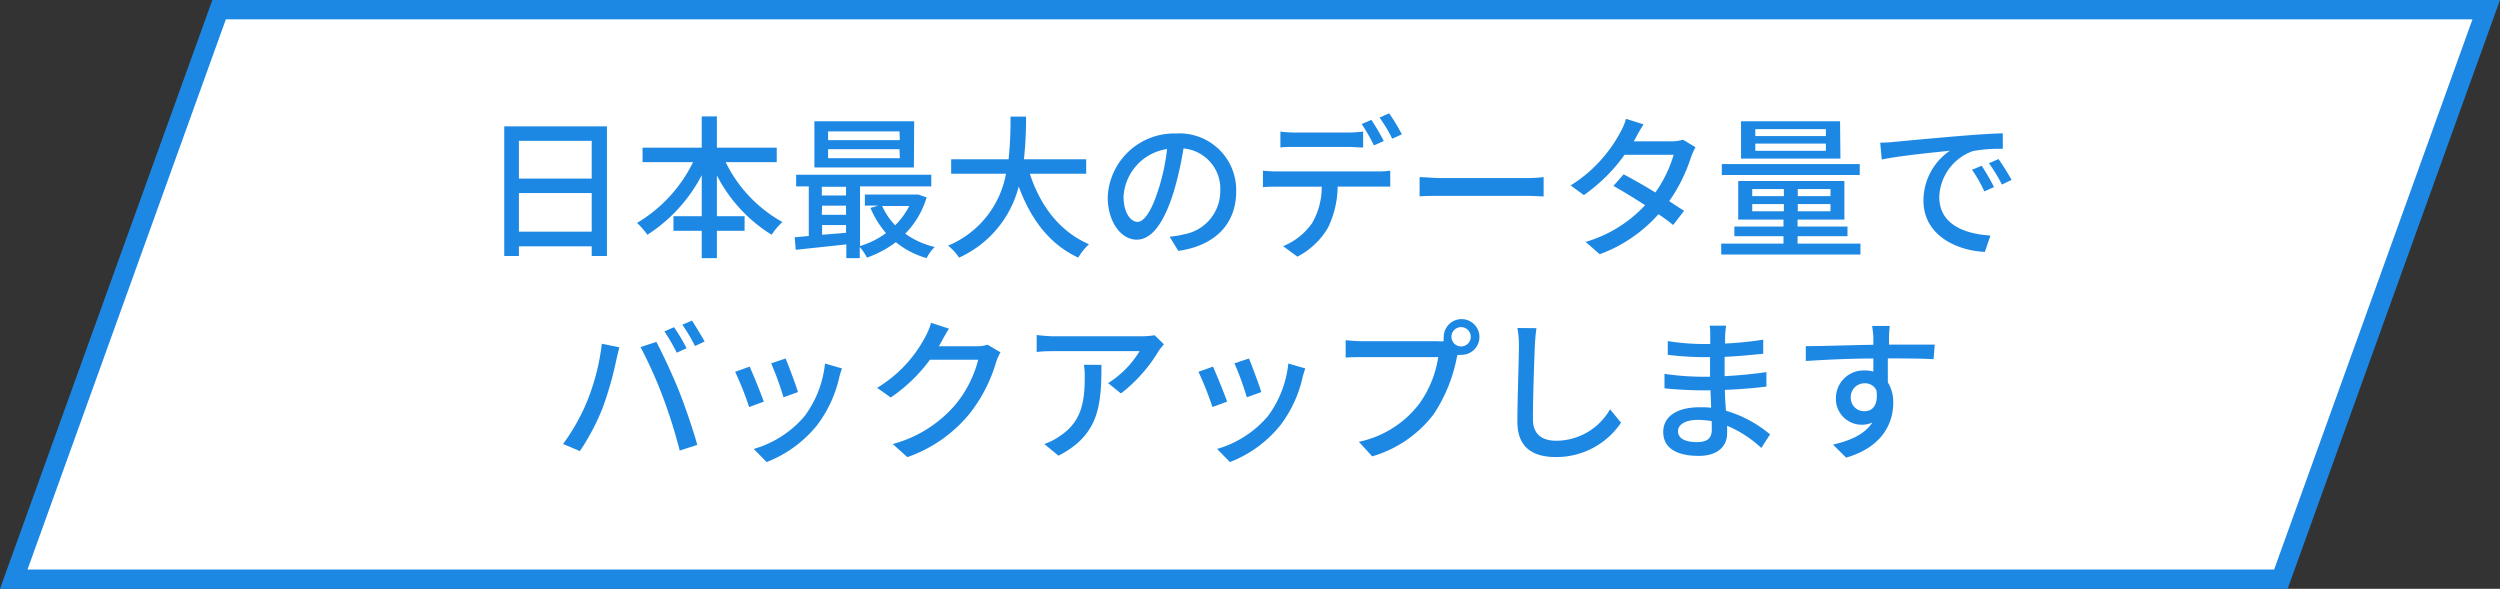 <svg xmlns="http://www.w3.org/2000/svg" viewBox="0 0 259 61"><rect x="0" y="0" width="259" height="61" fill="#333333" stroke="none"/><defs><style>.cls-1{fill:#fff;}.cls-2{fill:#1d88e3;}</style></defs><g id="レイヤー_2" data-name="レイヤー 2"><g id="design"><polygon class="cls-1" points="1.42 60 22.7 1 257.58 1 236.3 60 1.42 60"/><path class="cls-2" d="M256.15,2,235.6,59H2.85L23.4,2H256.15M259,0H22L0,61H237L259,0Z"/><path class="cls-2" d="M62.88,13.09V26.52H61.3v-1H53.76v1H52.24V13.09Zm-9.12,1.5V18.5H61.3V14.59ZM61.3,24V20H53.76V24Z"/><path class="cls-2" d="M75.18,16.8A14.2,14.2,0,0,0,81.06,23a7.06,7.06,0,0,0-1.12,1.32,15.6,15.6,0,0,1-5.67-6.15V22.4h2.87v1.51H74.27v2.83H72.7V23.91H69.77V22.4H72.7V18.15a16.23,16.23,0,0,1-5.63,6.17A9.44,9.44,0,0,0,66,23.09a14.91,14.91,0,0,0,5.8-6.29H66.57V15.3H72.7V12.06h1.57V15.3h6.2v1.5Z"/><path class="cls-2" d="M96,20.45a9,9,0,0,1-2.22,3.76,8.74,8.74,0,0,0,3.06,1.38A4.1,4.1,0,0,0,96,26.74a8.8,8.8,0,0,1-3.19-1.65,10.89,10.89,0,0,1-3,1.6,4.38,4.38,0,0,0-.74-1.09v1.14H87.68V25.32l-5.24.56-.11-1.3,1.46-.13V19.31H82.48V18.1h14v1.21H89.1v6.18a8.92,8.92,0,0,0,2.69-1.34,9.7,9.7,0,0,1-1.61-2.61L91,21.3H89.6V20.15h5.27l.25,0Zm-1.32-3.1H84.37V12.56H94.71Zm-9.54,2v.9h2.51v-.9Zm0,2.9h2.51v-.94H85.17Zm2.51,1.87v-.8H85.17v1Zm5.54-10.51H85.79v.91h7.43Zm0,1.85H85.79v.93h7.43Zm-1.8,5.88a7.15,7.15,0,0,0,1.35,2,7.83,7.83,0,0,0,1.46-2Z"/><path class="cls-2" d="M106.69,18c1.09,3.33,3.1,6,6.13,7.3a6,6,0,0,0-1.11,1.39c-3-1.39-4.93-4-6.17-7.37a11.09,11.09,0,0,1-6.18,7.37,5.29,5.29,0,0,0-1.14-1.24,10,10,0,0,0,6-7.45H98.54V16.5h5.95a39.37,39.37,0,0,0,.2-4.42h1.61a39.41,39.41,0,0,1-.22,4.42h6.45V18Z"/><path class="cls-2" d="M121.17,24.52a8.82,8.82,0,0,0,1.41-.23,4.55,4.55,0,0,0,3.84-4.5,4.19,4.19,0,0,0-3.81-4.41,36.2,36.2,0,0,1-1,4.45c-1,3.23-2.27,5-3.85,5s-3-1.78-3-4.42a6.89,6.89,0,0,1,7.09-6.58,5.87,5.87,0,0,1,6.22,6c0,3.31-2.13,5.62-6,6.16Zm-1.12-5a22,22,0,0,0,.86-4.08,5.3,5.3,0,0,0-4.51,4.9c0,1.82.81,2.65,1.45,2.65S119.31,21.94,120.05,19.49Z"/><path class="cls-2" d="M142.69,17.76a9.06,9.06,0,0,0,1.34-.08v1.65c-.36,0-.92,0-1.34,0h-4.11a10,10,0,0,1-1,4.26,7.87,7.87,0,0,1-3.17,3l-1.48-1.09a6.75,6.75,0,0,0,3-2.38,7.42,7.42,0,0,0,1-3.78h-4.63c-.48,0-1,0-1.46.05V17.68a14,14,0,0,0,1.46.08Zm-8.47-2.54c-.54,0-1.13,0-1.57.06V13.63a11.26,11.26,0,0,0,1.56.1h5.41a12.38,12.38,0,0,0,1.6-.1v1.65c-.52,0-1.09-.06-1.6-.06Zm8.12-.16a19.65,19.65,0,0,0-1.27-2.21l1-.43a21.69,21.69,0,0,1,1.29,2.19Zm1.57-3.32a17.59,17.59,0,0,1,1.32,2.18l-1,.45a14.1,14.1,0,0,0-1.31-2.19Z"/><path class="cls-2" d="M147.07,18.35c.51,0,1.5.1,2.37.1h8.69a16.75,16.75,0,0,0,1.79-.1v2c-.35,0-1.07-.06-1.77-.06h-8.71c-.9,0-1.84,0-2.37.06Z"/><path class="cls-2" d="M175.65,15.25a8.22,8.22,0,0,0-.45,1,16.92,16.92,0,0,1-2.27,4.59c.59.39,1.13.74,1.54,1l-1.13,1.47c-.38-.32-.91-.7-1.52-1.12a15.09,15.09,0,0,1-6.09,4.15l-1.46-1.28a13.61,13.61,0,0,0,6.16-3.8c-1.18-.77-2.42-1.52-3.28-2l1.06-1.2c.89.47,2.13,1.17,3.29,1.88a13.35,13.35,0,0,0,1.89-3.9H168.3a17.38,17.38,0,0,1-4.21,4.17l-1.37-1a14.51,14.51,0,0,0,5.12-5.46,5.94,5.94,0,0,0,.61-1.44l1.82.57c-.3.48-.65,1.09-.81,1.41l-.2.35h3.89a3.77,3.77,0,0,0,1.2-.17Z"/><path class="cls-2" d="M192.74,25.24v1.13H178.32V25.24h6.45v-.77h-5.09v-1h5.09v-.72h-4.69v-4h11v4h-4.85v.72h5.17v1h-5.17v.77Zm-.07-7.11H178.38V17h14.29Zm-2-1.7H180.37V12.56h10.26Zm-9.14,3.89h3.28v-.73h-3.28Zm3.28,1.57v-.75h-3.28v.75Zm4.35-8.51h-7.31v.72h7.31Zm0,1.5h-7.31v.74h7.31Zm.48,4.71h-3.39v.73h3.39Zm0,1.55h-3.39v.75h3.39Z"/><path class="cls-2" d="M196.24,14.7c1.15-.11,4-.38,6.9-.62,1.68-.14,3.28-.24,4.35-.27l0,1.61a15.05,15.05,0,0,0-3.09.23,5.23,5.23,0,0,0-3.49,4.75c0,2.9,2.69,3.84,5.3,4l-.58,1.7c-3.11-.16-6.36-1.83-6.36-5.32A6.26,6.26,0,0,1,202,15.62c-1.38.14-5.27.52-7.05.91l-.16-1.75C195.37,14.77,195.92,14.74,196.24,14.7Zm10.34,4.68-1,.45a14.22,14.22,0,0,0-1.28-2.24l1-.42A22.25,22.25,0,0,1,206.58,19.38Zm1.82-.74-1,.48a16.06,16.06,0,0,0-1.35-2.21l1-.43A24.93,24.93,0,0,1,208.4,18.64Z"/><path class="cls-2" d="M62.35,35.61l1.82.37c-.11.4-.25,1-.33,1.36a35.41,35.41,0,0,1-1.41,4.93,23.62,23.62,0,0,1-2.35,4.46L58.33,46a20.9,20.9,0,0,0,2.48-4.39A23.11,23.11,0,0,0,62.35,35.61Zm4,.35L68,35.42c.64,1.2,1.72,3.52,2.36,5.13s1.45,4,1.88,5.54l-1.82.59a55.1,55.1,0,0,0-1.75-5.57A45.26,45.26,0,0,0,66.38,36Zm4.76.13-1,.45a19.74,19.74,0,0,0-1.28-2.21l1-.43A19.88,19.88,0,0,1,71.14,36.09ZM73,35.38l-1,.47a17.37,17.37,0,0,0-1.31-2.21l1-.43C72.08,33.82,72.69,34.81,73,35.38Z"/><path class="cls-2" d="M79.13,41.61l-1.52.56a33,33,0,0,0-1.45-3.65l1.5-.54C78,38.71,78.83,40.75,79.13,41.61Zm8.1-3.44a8.87,8.87,0,0,0-.3,1A12.87,12.87,0,0,1,84.69,44a12.47,12.47,0,0,1-5.27,3.87l-1.33-1.36a10.84,10.84,0,0,0,5.25-3.38,11,11,0,0,0,2.13-5.47Zm-4.56,2.45-1.5.54a30.6,30.6,0,0,0-1.28-3.52l1.5-.5C81.68,37.82,82.46,39.91,82.67,40.62Z"/><path class="cls-2" d="M103.65,36.5a5.51,5.51,0,0,0-.45,1,15.61,15.61,0,0,1-2.82,5.44A14.47,14.47,0,0,1,94,47.36L92.49,46a12.92,12.92,0,0,0,6.42-4,11.82,11.82,0,0,0,2.43-4.73h-5a16.51,16.51,0,0,1-4.06,3.91l-1.41-1a13.54,13.54,0,0,0,5-5.3,6.64,6.64,0,0,0,.59-1.44l1.86.61c-.32.48-.65,1.1-.83,1.42a2.3,2.3,0,0,1-.23.4h3.85a3.6,3.6,0,0,0,1.2-.16Z"/><path class="cls-2" d="M120.58,35.67c-.15.18-.4.48-.53.67a15.81,15.81,0,0,1-3.92,4.42l-1.33-1.07a10,10,0,0,0,3.26-3.31h-8.78c-.63,0-1.19,0-1.88.09V34.7a14.46,14.46,0,0,0,1.88.14h9a8.85,8.85,0,0,0,1.34-.11Zm-6.47,2.13c0,4.18-.24,7.25-4.45,9.41L108.19,46a6.2,6.2,0,0,0,1.54-.78c2.28-1.47,2.65-3.49,2.65-6.15a7.14,7.14,0,0,0-.09-1.28Z"/><path class="cls-2" d="M127.13,41.61l-1.52.56a33,33,0,0,0-1.45-3.65l1.5-.54C126,38.71,126.83,40.75,127.13,41.61Zm8.1-3.44a8.87,8.87,0,0,0-.3,1A12.87,12.87,0,0,1,132.69,44a12.47,12.47,0,0,1-5.27,3.87l-1.33-1.36a10.84,10.84,0,0,0,5.25-3.38,11,11,0,0,0,2.13-5.47Zm-4.56,2.45-1.5.54a30.6,30.6,0,0,0-1.28-3.52l1.5-.5C129.68,37.82,130.46,39.91,130.67,40.62Z"/><path class="cls-2" d="M148.9,35.35a5.39,5.39,0,0,0,.67,0,2.1,2.1,0,0,1,0-.43,1.85,1.85,0,1,1,1.84,1.84,1.77,1.77,0,0,1-.41,0l-.08.3a16.08,16.08,0,0,1-2.41,5.88,12.38,12.38,0,0,1-6.35,4.34l-1.38-1.51A10.61,10.61,0,0,0,147,41.88,11.13,11.13,0,0,0,149,37h-7.86c-.68,0-1.32,0-1.73.05V35.24a15.57,15.57,0,0,0,1.73.11Zm3.47-.46a1,1,0,0,0-2,0,1,1,0,0,0,2,0Z"/><path class="cls-2" d="M159.18,34c-.09.57-.14,1.24-.17,1.8-.07,1.76-.2,5.41-.2,7.62,0,1.67,1.06,2.24,2.42,2.24a6.43,6.43,0,0,0,5.57-3.26l1.14,1.39a8.07,8.07,0,0,1-6.74,3.56c-2.42,0-4-1-4-3.67,0-2.26.16-6.34.16-7.88a9.27,9.27,0,0,0-.16-1.82Z"/><path class="cls-2" d="M182.47,46.41a11.91,11.91,0,0,0-3.54-2.3c0,.32,0,.59,0,.81,0,1.2-.86,2.31-2.93,2.31-2.4,0-3.69-.88-3.69-2.48s1.42-2.56,3.79-2.56c.4,0,.79,0,1.17.06,0-.59-.05-1.23-.06-1.81h-.87c-1,0-2.8-.08-3.9-.21v-1.5a27.42,27.42,0,0,0,3.91.3h.81V37h-.78a31.37,31.37,0,0,1-3.6-.24V35.34a24.82,24.82,0,0,0,3.58.3h.82v-.9c0-.28,0-.75-.06-1h1.69c0,.28-.08.64-.09,1.07,0,.17,0,.46,0,.78a36.71,36.71,0,0,0,3.95-.4l0,1.46c-1.15.11-2.48.25-4,.32v2c1.57-.08,3-.23,4.33-.42v1.5c-1.47.18-2.78.28-4.3.34,0,.72.06,1.47.11,2.16A12.68,12.68,0,0,1,183.38,45Zm-5.14-2.78a8.36,8.36,0,0,0-1.43-.13c-1.34,0-2.06.51-2.06,1.17s.59,1.13,1.95,1.13c.9,0,1.55-.25,1.55-1.28C177.34,44.3,177.34,44,177.33,43.63Z"/><path class="cls-2" d="M200.32,37.21c-.94-.05-2.43-.08-4.74-.08,0,.85,0,1.78,0,2.48a3.88,3.88,0,0,1,.56,2.11c0,2.12-1.12,4.6-4.88,5.69l-1.36-1.35c1.85-.42,3.31-1.1,4.08-2.29a2.57,2.57,0,0,1-1.1.23,2.67,2.67,0,0,1-2.68-2.77,2.87,2.87,0,0,1,3-2.85,3.08,3.08,0,0,1,.88.11V37.14c-2.4,0-5,.13-7,.26l0-1.54c1.79,0,4.73-.11,7-.14,0-.34,0-.62,0-.8a11,11,0,0,0-.13-1.15h1.83a10.92,10.92,0,0,0-.08,1.15c0,.19,0,.46,0,.78h4.74Zm-7.14,5.39c.82,0,1.43-.65,1.22-2.16a1.29,1.29,0,0,0-1.23-.73,1.42,1.42,0,0,0-1.43,1.48A1.38,1.38,0,0,0,193.18,42.6Z"/></g></g></svg>